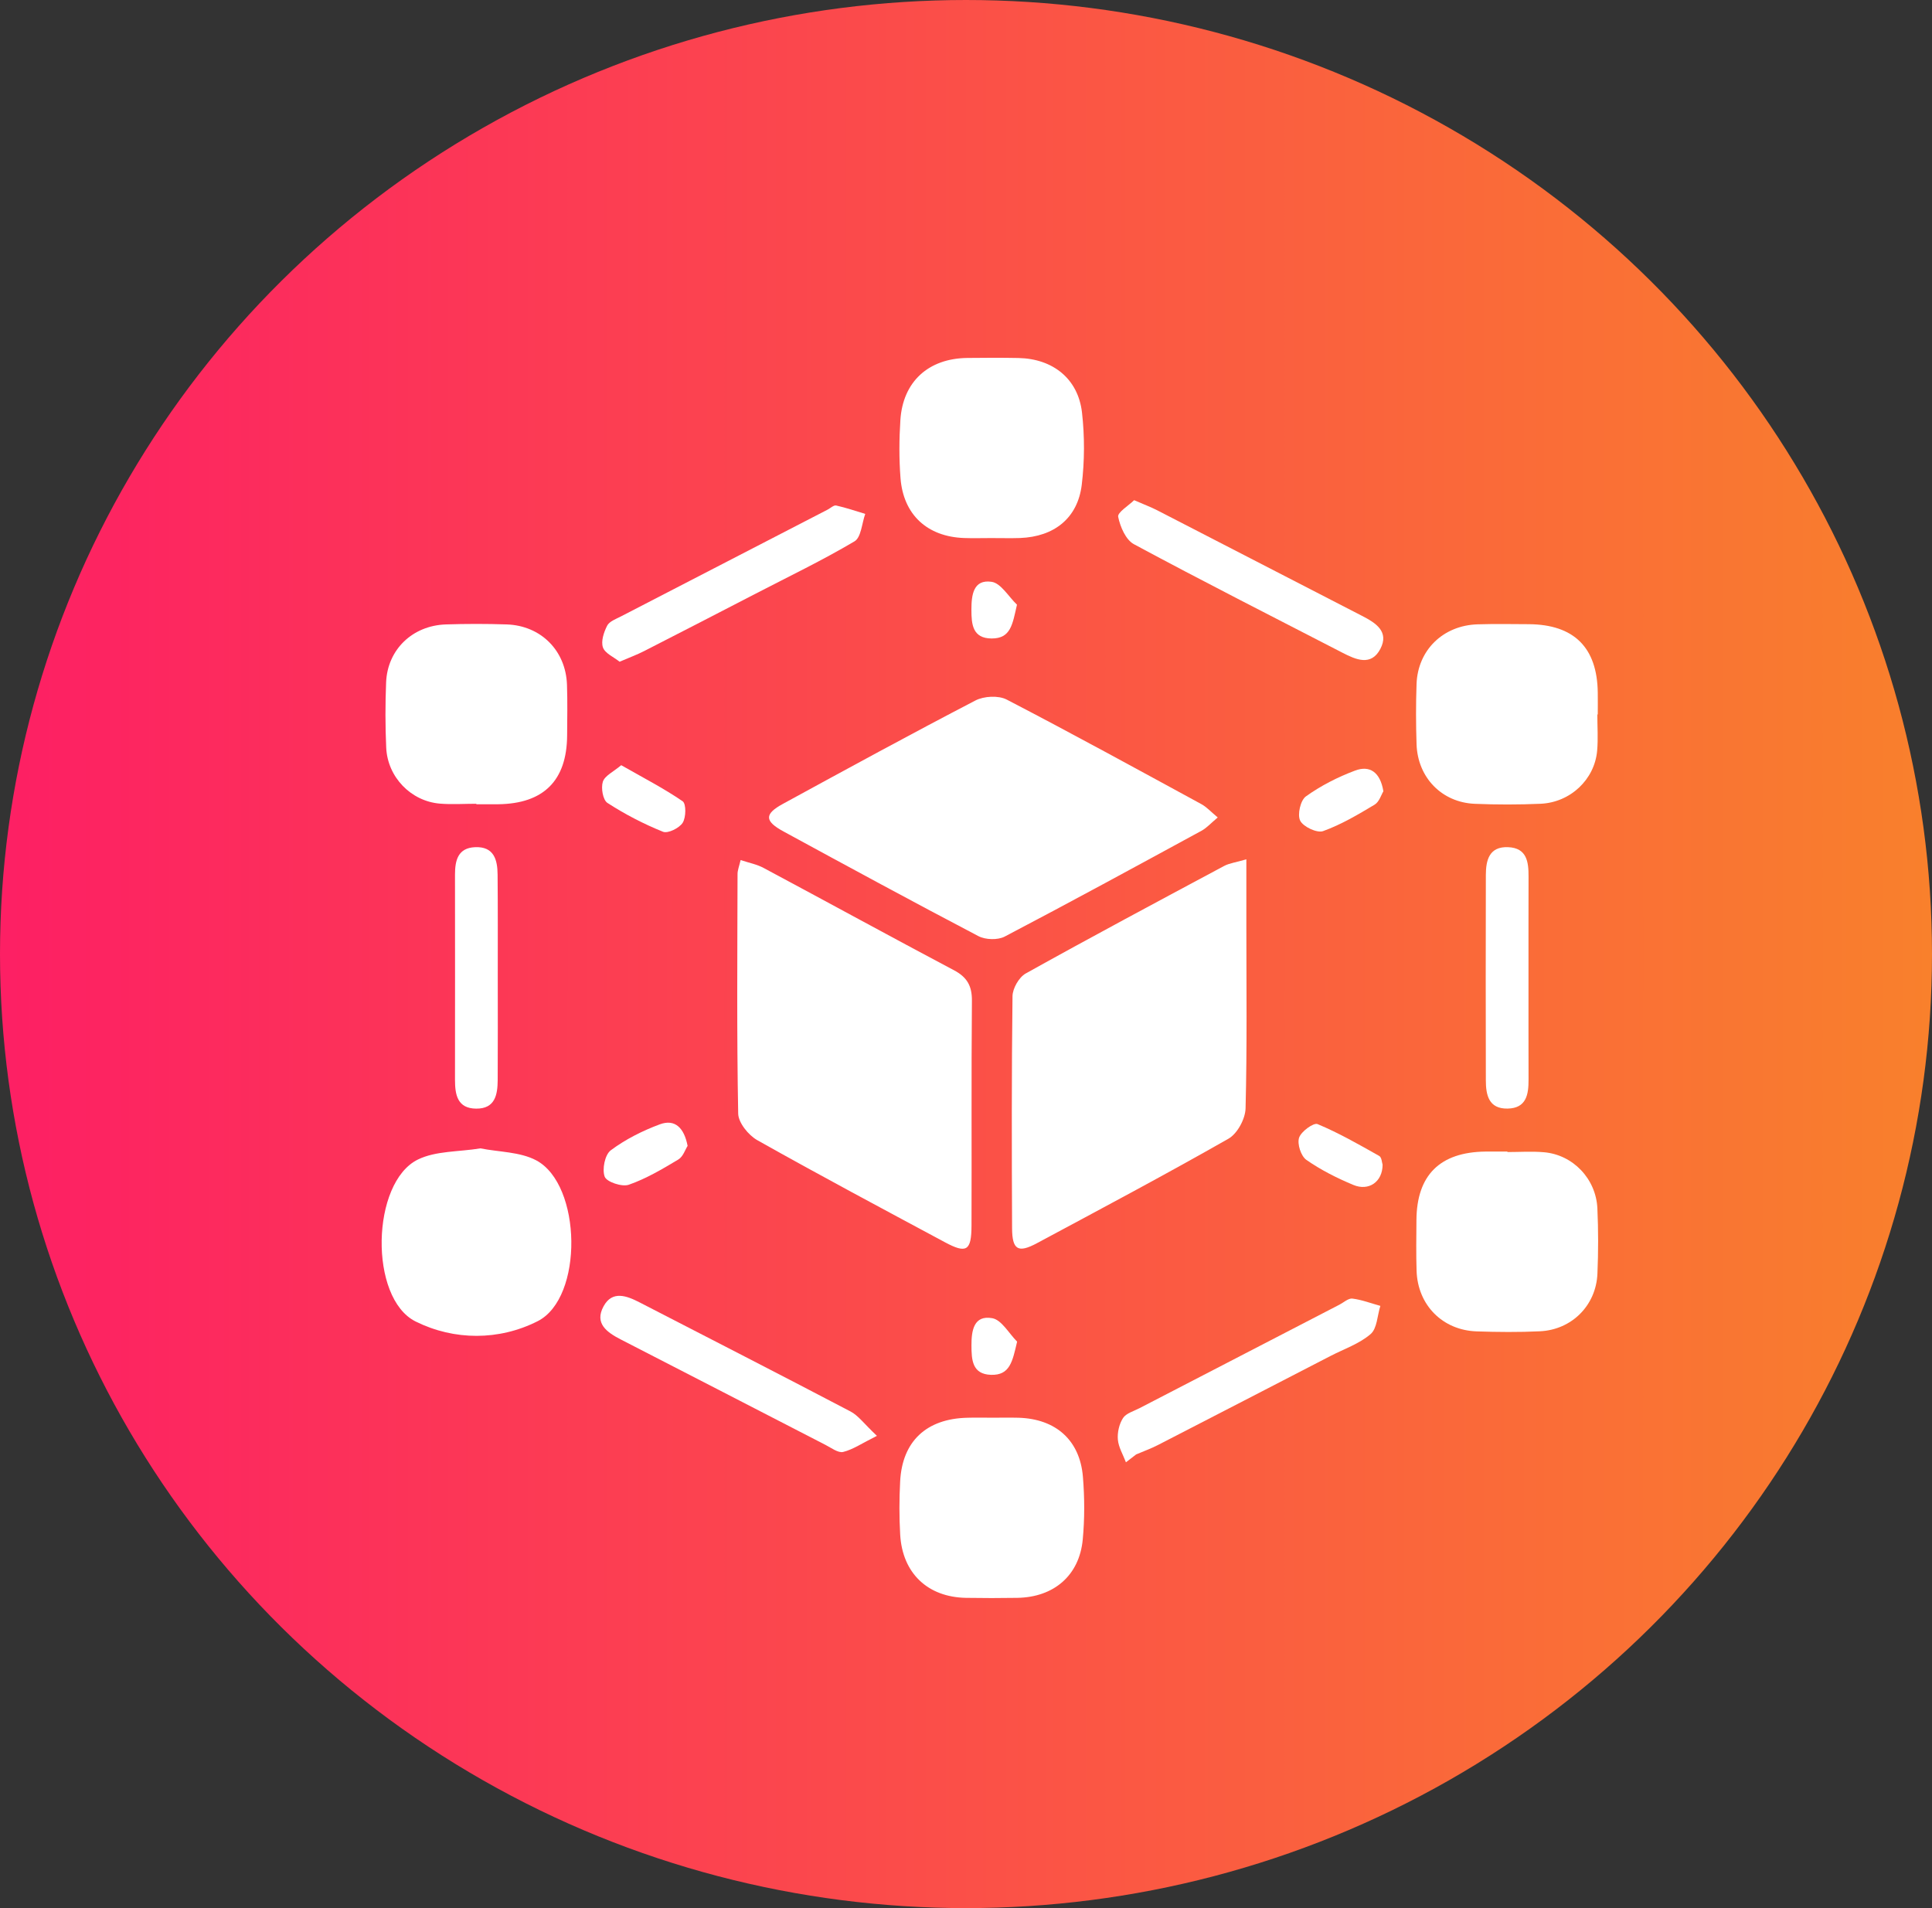 <svg width="81" height="80" viewBox="0 0 81 80" fill="none" xmlns="http://www.w3.org/2000/svg">
<rect x="0" y="0" width="81" height="80" fill="#333333" stroke="none"/>
<ellipse cx="40.5" cy="40" rx="40.5" ry="40" fill="url(#paint0_linear_2002_7)"/>
<g clip-path="url(#clip0_2002_7)">
<path d="M31.051 36.059C31.409 36.178 31.736 36.239 32.015 36.39C34.678 37.813 37.324 39.264 39.993 40.677C40.545 40.969 40.754 41.337 40.748 41.959C40.721 45.1 40.742 48.242 40.731 51.386C40.727 52.444 40.523 52.57 39.616 52.083C36.986 50.671 34.35 49.268 31.751 47.804C31.378 47.594 30.955 47.07 30.949 46.687C30.887 43.344 30.914 39.997 30.922 36.652C30.92 36.493 30.985 36.335 31.051 36.059Z" fill="white"/>
<path d="M52.254 36.028C52.254 37.09 52.254 37.929 52.254 38.77C52.254 41.337 52.287 43.906 52.221 46.473C52.209 46.912 51.877 47.529 51.505 47.741C48.852 49.252 46.157 50.684 43.466 52.127C42.684 52.546 42.436 52.4 42.432 51.496C42.418 48.252 42.41 45.009 42.45 41.766C42.455 41.439 42.721 40.974 43.003 40.815C45.758 39.28 48.541 37.795 51.323 36.306C51.544 36.189 51.812 36.158 52.254 36.028Z" fill="white"/>
<path d="M51.054 34.273C50.77 34.511 50.594 34.71 50.375 34.83C47.63 36.323 44.888 37.819 42.121 39.268C41.83 39.42 41.315 39.404 41.018 39.247C38.281 37.813 35.566 36.339 32.852 34.862C32.049 34.426 32.039 34.131 32.821 33.705C35.502 32.241 38.185 30.778 40.895 29.369C41.251 29.184 41.861 29.151 42.205 29.33C44.947 30.752 47.655 32.239 50.369 33.715C50.59 33.835 50.768 34.036 51.054 34.273Z" fill="white"/>
<path d="M41.538 22.559C41.163 22.559 40.789 22.571 40.414 22.557C38.875 22.5 37.872 21.58 37.754 20.043C37.692 19.236 37.696 18.418 37.749 17.61C37.854 16.001 38.924 15.028 40.551 15.008C41.266 15 41.982 14.996 42.698 15.01C44.143 15.039 45.201 15.881 45.363 17.295C45.477 18.294 45.473 19.328 45.353 20.325C45.183 21.724 44.2 22.502 42.766 22.557C42.354 22.571 41.945 22.557 41.538 22.559Z" fill="white"/>
<path d="M41.585 59.439C41.959 59.441 42.334 59.431 42.708 59.441C44.266 59.49 45.275 60.381 45.402 61.919C45.473 62.792 45.477 63.681 45.394 64.553C45.25 66.056 44.182 66.968 42.649 66.992C41.935 67.004 41.218 67.004 40.502 66.992C38.898 66.965 37.835 65.962 37.741 64.344C37.698 63.602 37.7 62.855 37.739 62.114C37.825 60.428 38.84 59.479 40.562 59.441C40.903 59.431 41.243 59.439 41.585 59.439Z" fill="white"/>
<path d="M66.969 29.956C66.969 30.462 67.006 30.971 66.961 31.475C66.855 32.681 65.839 33.644 64.589 33.699C63.672 33.739 62.749 33.739 61.832 33.701C60.449 33.644 59.438 32.602 59.39 31.207C59.362 30.364 59.36 29.517 59.39 28.674C59.442 27.255 60.502 26.223 61.945 26.176C62.659 26.154 63.375 26.166 64.09 26.17C65.993 26.182 66.965 27.149 66.987 29.042C66.992 29.346 66.987 29.649 66.987 29.954C66.981 29.956 66.975 29.956 66.969 29.956Z" fill="white"/>
<path d="M20.142 48.147C20.922 48.303 21.8 48.289 22.479 48.648C24.395 49.664 24.473 54.416 22.541 55.393C20.924 56.212 19.045 56.208 17.428 55.407C15.461 54.433 15.56 49.571 17.523 48.614C18.272 48.248 19.225 48.297 20.142 48.147Z" fill="white"/>
<path d="M63.199 48.301C63.709 48.301 64.223 48.265 64.73 48.309C65.946 48.413 66.914 49.422 66.971 50.663C67.012 51.573 67.012 52.489 66.973 53.399C66.918 54.729 65.899 55.753 64.562 55.816C63.678 55.858 62.792 55.85 61.908 55.82C60.477 55.771 59.438 54.715 59.391 53.283C59.368 52.574 59.38 51.863 59.385 51.155C59.397 49.268 60.371 48.303 62.281 48.281C62.587 48.277 62.892 48.281 63.199 48.281C63.199 48.289 63.199 48.295 63.199 48.301Z" fill="white"/>
<path d="M19.97 33.699C19.461 33.699 18.947 33.735 18.44 33.693C17.226 33.591 16.248 32.58 16.192 31.345C16.151 30.435 16.151 29.519 16.188 28.609C16.244 27.236 17.291 26.227 18.693 26.18C19.543 26.152 20.396 26.152 21.245 26.18C22.678 26.229 23.722 27.277 23.771 28.707C23.796 29.416 23.781 30.126 23.777 30.835C23.765 32.726 22.793 33.695 20.889 33.719C20.582 33.723 20.277 33.719 19.97 33.719C19.97 33.711 19.97 33.705 19.97 33.699Z" fill="white"/>
<path d="M25.977 27.744C25.736 27.549 25.367 27.395 25.279 27.145C25.189 26.887 25.316 26.505 25.455 26.233C25.547 26.052 25.824 25.953 26.032 25.845C28.92 24.35 31.808 22.86 34.698 21.367C34.819 21.304 34.956 21.172 35.056 21.194C35.469 21.286 35.87 21.424 36.276 21.546C36.133 21.94 36.106 22.531 35.825 22.697C34.487 23.489 33.081 24.166 31.695 24.883C30.132 25.691 28.568 26.501 26.998 27.301C26.704 27.452 26.387 27.567 25.977 27.744Z" fill="white"/>
<path d="M36.765 60.2C36.133 60.515 35.76 60.775 35.349 60.875C35.14 60.925 34.853 60.704 34.614 60.582C31.753 59.11 28.896 57.631 26.034 56.163C25.445 55.86 24.911 55.487 25.306 54.766C25.672 54.097 26.272 54.325 26.816 54.605C29.765 56.126 32.721 57.637 35.66 59.179C35.985 59.349 36.221 59.687 36.765 60.2Z" fill="white"/>
<path d="M47.549 20.971C47.972 21.156 48.255 21.259 48.521 21.397C51.382 22.87 54.239 24.348 57.1 25.819C57.682 26.117 58.251 26.481 57.872 27.206C57.487 27.941 56.849 27.659 56.282 27.366C53.361 25.859 50.432 24.373 47.541 22.817C47.197 22.632 46.965 22.086 46.88 21.668C46.843 21.485 47.311 21.204 47.549 20.971Z" fill="white"/>
<path d="M47.205 61.309C47.086 60.992 46.896 60.682 46.867 60.357C46.841 60.058 46.922 59.703 47.084 59.453C47.213 59.254 47.528 59.167 47.768 59.043C50.563 57.593 53.361 56.147 56.159 54.699C56.339 54.605 56.533 54.424 56.701 54.445C57.098 54.495 57.481 54.644 57.872 54.751C57.743 55.158 57.737 55.7 57.461 55.935C56.986 56.344 56.345 56.559 55.774 56.855C53.367 58.098 50.961 59.343 48.552 60.582C48.257 60.735 47.942 60.846 47.635 60.978C47.492 61.088 47.348 61.2 47.205 61.309Z" fill="white"/>
<path d="M20.869 40.929C20.869 42.381 20.875 43.833 20.866 45.283C20.862 45.897 20.758 46.488 19.964 46.481C19.178 46.475 19.076 45.901 19.076 45.275C19.08 42.405 19.078 39.536 19.076 36.666C19.076 36.075 19.198 35.549 19.919 35.519C20.713 35.486 20.858 36.051 20.862 36.674C20.875 38.092 20.869 39.509 20.869 40.929Z" fill="white"/>
<path d="M64.083 41.01C64.083 42.428 64.081 43.845 64.085 45.263C64.088 45.882 63.997 46.465 63.207 46.479C62.413 46.494 62.295 45.907 62.295 45.293C62.288 42.424 62.288 39.554 62.295 36.684C62.297 36.065 62.434 35.486 63.228 35.519C64.018 35.551 64.088 36.14 64.085 36.755C64.081 38.173 64.083 39.593 64.083 41.01Z" fill="white"/>
<path d="M26.045 32.082C26.955 32.602 27.821 33.047 28.619 33.593C28.773 33.699 28.765 34.27 28.621 34.497C28.48 34.718 28.001 34.956 27.797 34.873C26.986 34.546 26.2 34.138 25.468 33.664C25.275 33.54 25.191 33.035 25.275 32.773C25.359 32.521 25.721 32.356 26.045 32.082Z" fill="white"/>
<path d="M57.999 33.175C57.911 33.317 57.827 33.62 57.63 33.737C56.935 34.154 56.226 34.574 55.469 34.846C55.217 34.936 54.638 34.663 54.511 34.408C54.385 34.156 54.522 33.553 54.751 33.39C55.377 32.941 56.087 32.58 56.812 32.308C57.42 32.078 57.866 32.364 57.999 33.175Z" fill="white"/>
<path d="M28.828 48.043C28.73 48.194 28.64 48.494 28.439 48.614C27.772 49.014 27.091 49.418 26.362 49.672C26.08 49.772 25.437 49.556 25.353 49.337C25.236 49.028 25.359 48.413 25.607 48.228C26.221 47.769 26.939 47.408 27.664 47.139C28.304 46.902 28.685 47.294 28.828 48.043Z" fill="white"/>
<path d="M57.966 48.833C57.964 49.552 57.385 49.95 56.74 49.68C56.054 49.394 55.377 49.053 54.771 48.63C54.544 48.472 54.38 47.964 54.464 47.702C54.546 47.442 55.074 47.06 55.238 47.129C56.13 47.501 56.977 47.986 57.823 48.464C57.931 48.521 57.939 48.756 57.966 48.833Z" fill="white"/>
<path d="M42.637 25.352C42.448 26.182 42.379 26.771 41.576 26.769C40.774 26.767 40.727 26.174 40.727 25.563C40.727 24.95 40.803 24.281 41.574 24.393C41.967 24.452 42.285 25.017 42.637 25.352Z" fill="white"/>
<path d="M42.643 56.25C42.448 57.085 42.342 57.664 41.552 57.642C40.756 57.619 40.731 57.008 40.729 56.405C40.727 55.781 40.829 55.129 41.601 55.267C41.994 55.338 42.299 55.905 42.643 56.25Z" fill="white"/>
</g>
<defs>
<linearGradient id="paint0_linear_2002_7" x1="0" y1="40" x2="81" y2="40" gradientUnits="userSpaceOnUse">
<stop stop-color="#FD1F64"/>
<stop offset="1" stop-color="#F9802C"/>
</linearGradient>
<clipPath id="clip0_2002_7">
<rect width="51" height="52" fill="white" transform="translate(16 15)"/>
</clipPath>
</defs>
</svg>
